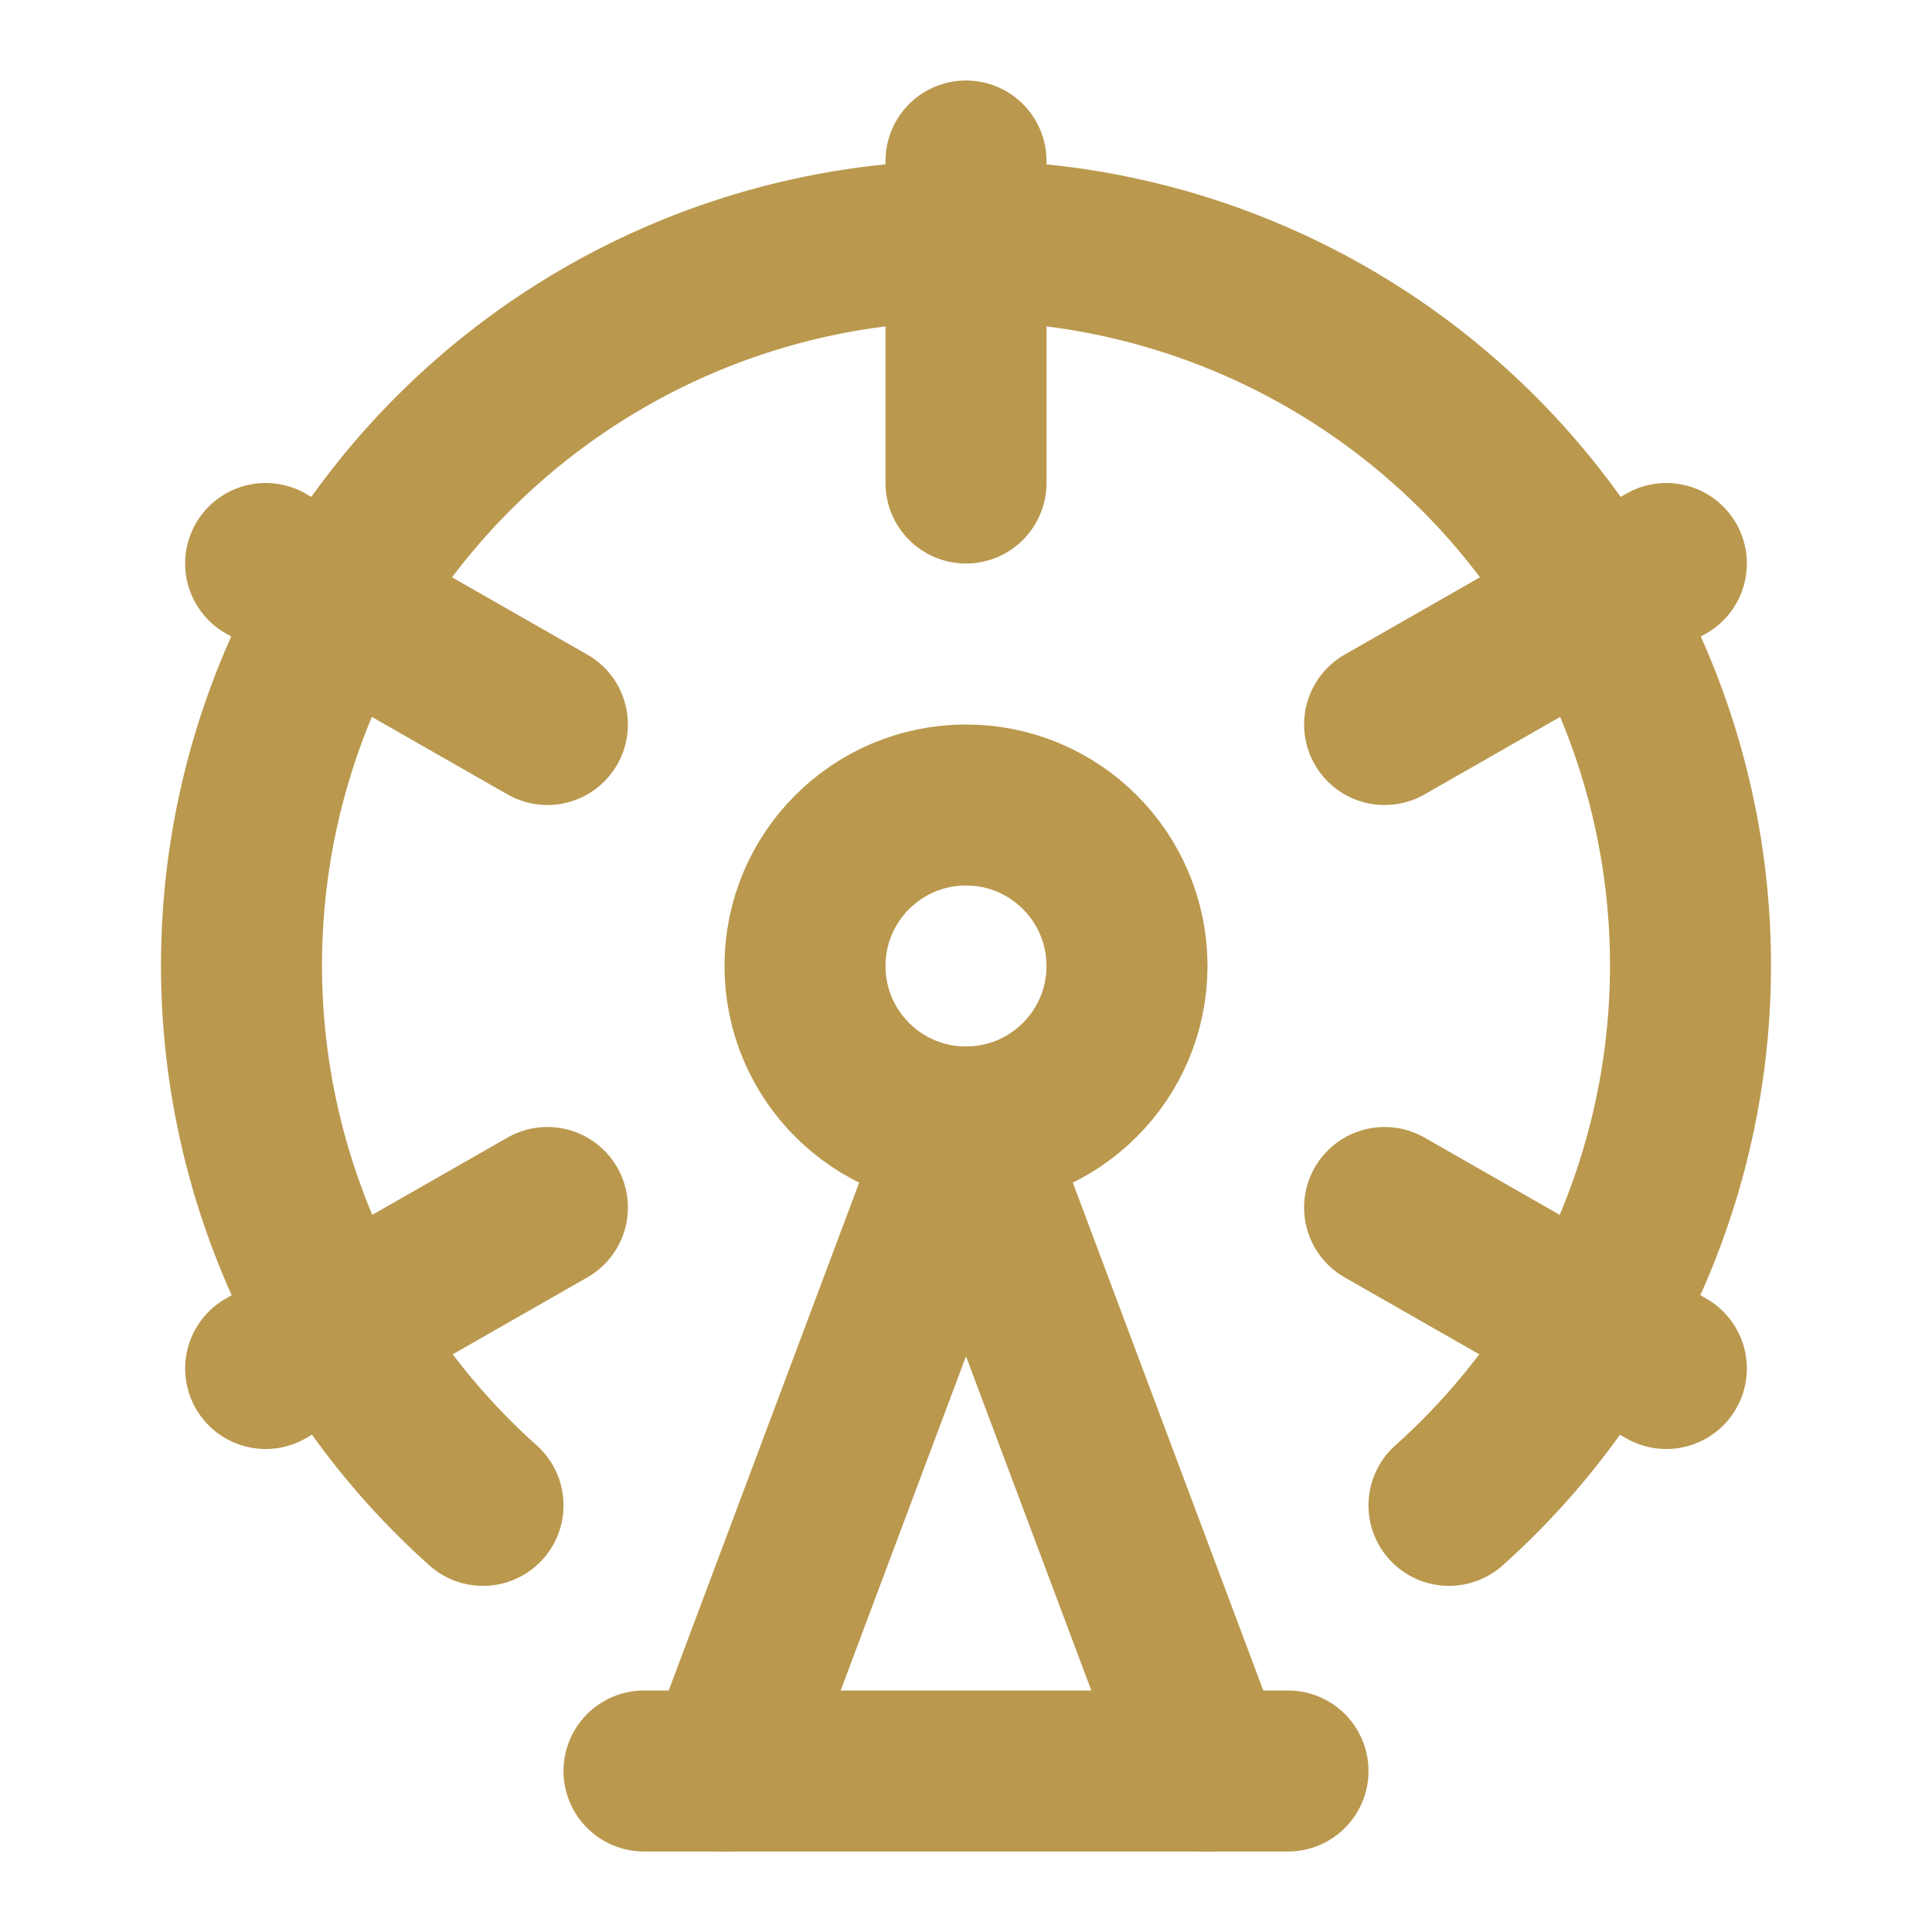 <svg xmlns="http://www.w3.org/2000/svg" width="24" height="24" viewBox="0 0 24 24" fill="none"
    stroke="#ba984d" stroke-width="2" stroke-linecap="round" stroke-linejoin="round"
    class="lucide lucide-ferris-wheel my-icon">
    <circle cx="12" cy="12" r="2" key="1c9p78"></circle>
    <path d="M12 2v4" key="3427ic"></path>
    <path d="m6.8 15-3.5 2" key="hjy98k"></path>
    <path d="m20.7 7-3.5 2" key="f08gto"></path>
    <path d="M6.8 9 3.3 7" key="1aevh4"></path>
    <path d="m20.7 17-3.5-2" key="1liqo3"></path>
    <path d="m9 22 3-8 3 8" key="wees03"></path>
    <path d="M8 22h8" key="rmew8v"></path>
    <path d="M18 18.7a9 9 0 1 0-12 0" key="dhzg4g"></path>
</svg>